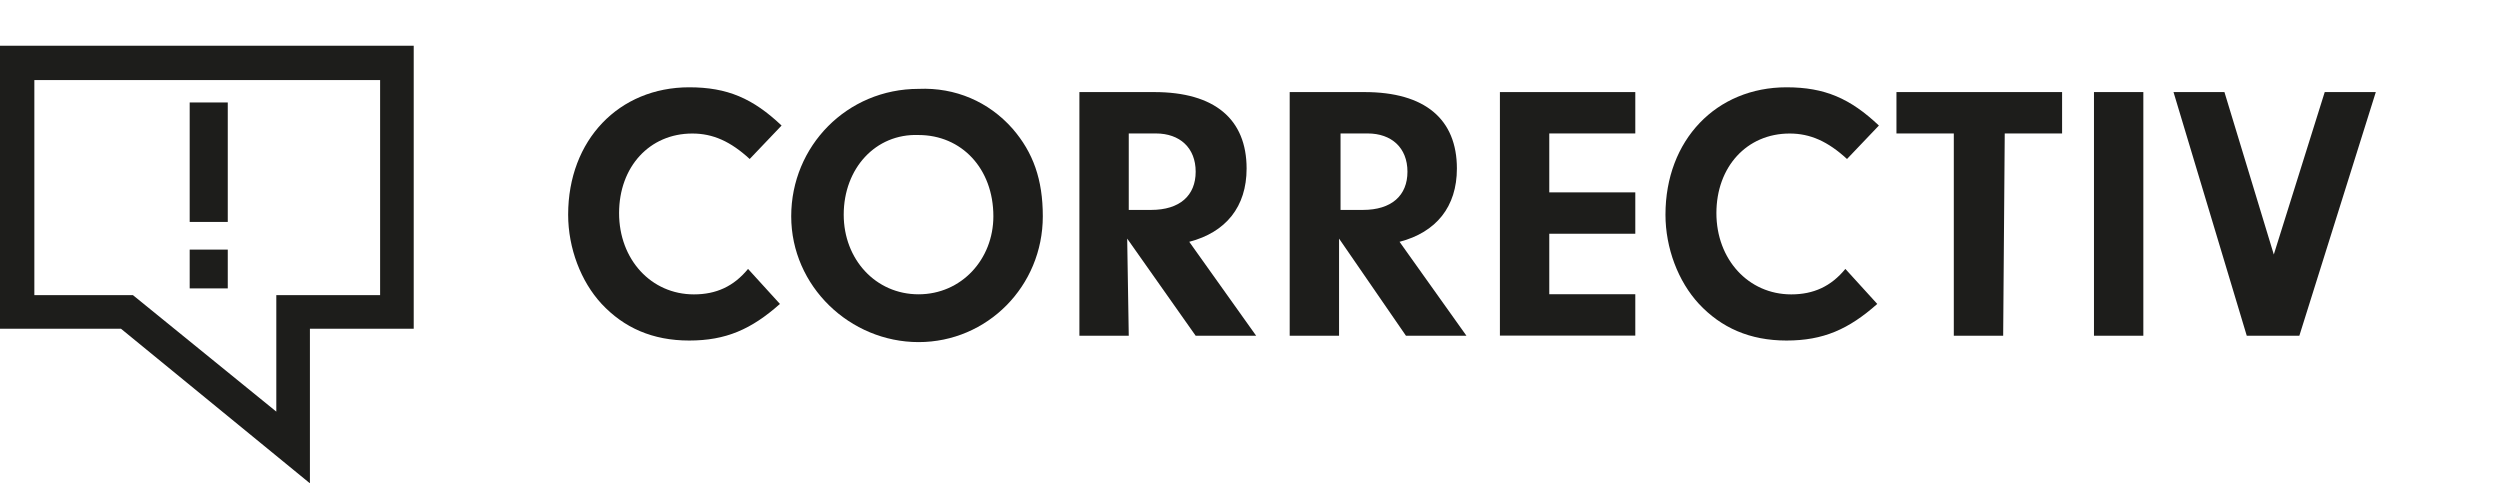 <?xml version="1.0" encoding="UTF-8"?>
<svg id="Layer_1" xmlns="http://www.w3.org/2000/svg" version="1.1" viewBox="0 0 334.77 64.72">
  <!-- Generator: Adobe Illustrator 29.8.3, SVG Export Plug-In . SVG Version: 2.1.1 Build 3)  -->
  <defs>
    <style>
      .st0 {
        fill: #1d1d1b;
      }
    </style>
  </defs>
  <path class="st0" d="M25.4,38.62h5.1v-5.2h-5.1v5.2ZM30.5,13.72h-5.1v16h5.1s0-16,0-16Z"/>
  <path class="st0" d="M104.45,40.69c-3.84,3.41-7.25,4.91-12.16,4.91s-8.74-1.71-11.73-4.91c-2.77-2.99-4.48-7.46-4.48-11.94,0-10.02,6.82-17.06,16.21-17.06,5.12,0,8.53,1.49,12.37,5.12l-4.27,4.48c-2.56-2.35-4.91-3.41-7.68-3.41-5.76,0-9.81,4.48-9.81,10.66s4.27,10.88,10.02,10.88c2.99,0,5.33-1.07,7.25-3.41,0,0,4.27,4.69,4.27,4.69Z"/>
  <path class="st0" d="M135.59,17.23c2.77,3.2,4.05,6.82,4.05,11.73,0,9.38-7.46,16.85-16.63,16.85s-17.06-7.46-17.06-16.85,7.46-17.06,17.06-17.06c4.91-.21,9.38,1.71,12.58,5.33ZM112.98,28.75c0,5.97,4.27,10.66,10.02,10.66s10.02-4.69,10.02-10.45c0-6.4-4.27-10.88-10.02-10.88-5.76-.21-10.02,4.48-10.02,10.66Z"/>
  <path class="st0" d="M151.15,44.96h-6.61V12.33h10.02c8.1,0,12.37,3.63,12.37,10.24,0,5.12-2.77,8.53-7.68,9.81l8.96,12.58h-8.1l-9.17-13.01.21,13.01h0ZM154.14,28.11c3.84,0,5.97-1.92,5.97-5.12s-2.13-5.12-5.33-5.12h-3.63v10.24s2.99,0,2.99,0Z"/>
  <path class="st0" d="M179.31,44.96h-6.61V12.33h10.02c8.1,0,12.37,3.63,12.37,10.24,0,5.12-2.77,8.53-7.68,9.81l8.96,12.58h-8.1l-8.96-13.01v13.01h0ZM182.5,28.11c3.84,0,5.97-1.92,5.97-5.12s-2.13-5.12-5.33-5.12h-3.63v10.24s2.99,0,2.99,0Z"/>
  <path class="st0" d="M207.46,25.76h11.52v5.54h-11.52v8.1h11.52v5.54h-18.13V12.33h18.13v5.54h-11.52v7.89Z"/>
  <path class="st0" d="M251.39,40.69c-3.84,3.41-7.25,4.91-12.16,4.91s-8.74-1.71-11.73-4.91c-2.77-2.99-4.48-7.46-4.48-11.94,0-10.02,6.82-17.06,16.21-17.06,5.12,0,8.53,1.49,12.37,5.12l-4.27,4.48c-2.56-2.35-4.91-3.41-7.68-3.41-5.76,0-9.81,4.48-9.81,10.66s4.27,10.88,10.02,10.88c2.99,0,5.33-1.07,7.25-3.41l4.27,4.69h0Z"/>
  <path class="st0" d="M268.24,44.96h-6.61v-27.09h-7.68v-5.54h22.18v5.54h-7.68l-.21,27.09h0Z"/>
  <path class="st0" d="M287.01,44.96h-6.61V12.33h6.61v32.63Z"/>
  <path class="st0" d="M311.32,12.33h6.82l-10.24,32.63h-7.04l-9.81-32.63h6.82l6.61,21.75,6.82-21.75h0Z"/>
  <path class="st0" d="M41.5,64.72l-25.3-20.7H0V6.12h55.4v37.9h-13.9v20.7ZM4.6,39.52h13.2l19.2,15.6v-15.6h13.9V10.72H4.6v28.8Z"/>
</svg>